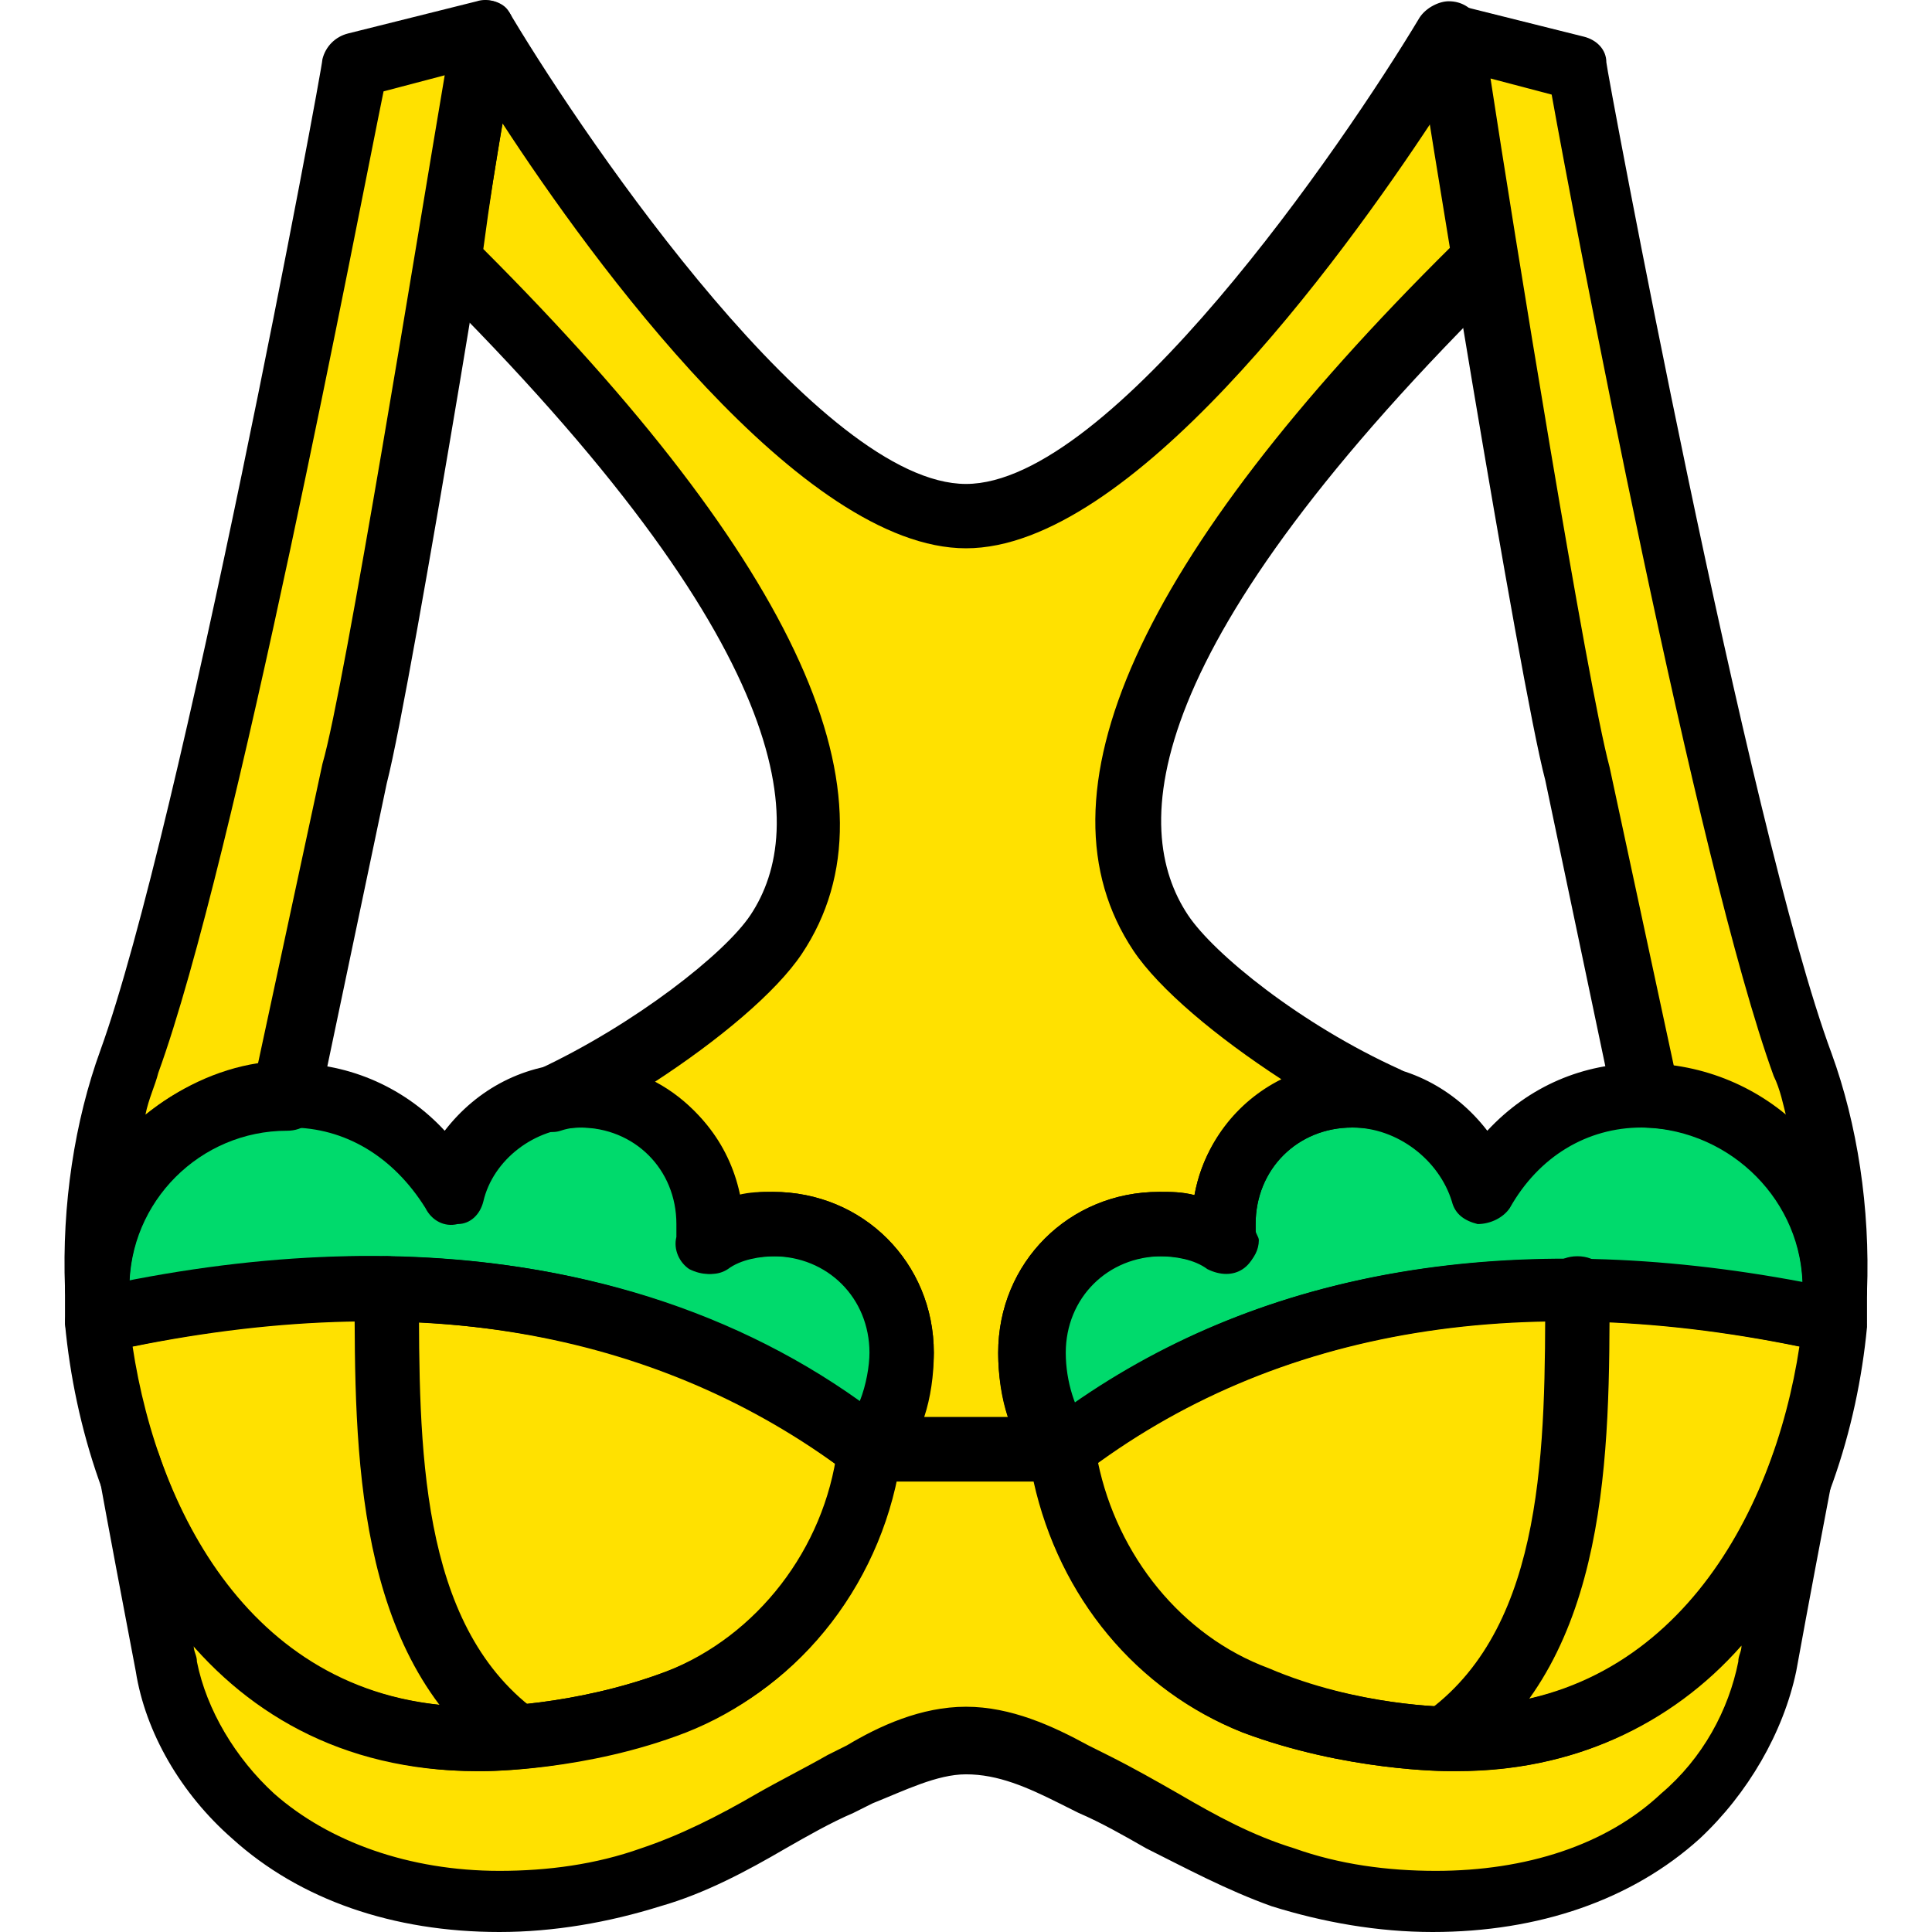 <?xml version="1.0" encoding="iso-8859-1"?>
<!-- Uploaded to: SVG Repo, www.svgrepo.com, Generator: SVG Repo Mixer Tools -->
<svg height="800px" width="800px" version="1.1" id="Layer_1" xmlns="http://www.w3.org/2000/svg" xmlns:xlink="http://www.w3.org/1999/xlink" 
	 viewBox="0 0 512.335 512.335" xml:space="preserve">
<g>
	<path style="fill:#FFE100;" d="M25.767,350.201c5.12,55.467,37.547,111.787,102.4,110.933c0,0,24.747,0,51.2-10.24
		c29.013-11.093,47.787-38.4,51.2-66.56C170.834,338.255,97.447,333.988,25.767,350.201"/>
	<path style="fill:#FFE100;" d="M76.114,290.468l17.92-85.333c6.827-26.453,34.133-196.267,34.133-196.267l-34.133,8.533
		c0,0-37.547,203.093-59.733,264.533c-5.973,17.067-9.387,38.4-8.533,59.733C25.767,313.508,47.954,291.321,76.114,290.468"/>
	<path style="fill:#FFE100;" d="M486.567,350.201c-5.12,55.467-37.547,111.787-102.4,110.933c0,0-24.747,0-51.2-10.24
		c-29.013-11.093-47.787-38.4-51.2-66.56C341.501,338.255,414.887,333.988,486.567,350.201"/>
	<path style="fill:#FFE100;" d="M436.221,290.468l-17.92-85.333c-6.827-26.453-34.133-196.267-34.133-196.267l34.133,8.533
		c0,0,37.547,203.093,59.733,264.533c5.973,17.067,9.387,38.4,8.533,59.733C486.567,313.508,464.381,291.321,436.221,290.468"/>
	<path style="fill:#FFE100;" d="M384.167,461.135c0,0-24.747,0-51.2-10.24c-29.013-11.093-47.787-38.4-51.2-66.56l0,0l0,0h-51.2l0,0
		l0,0c-3.413,28.16-21.333,55.467-51.2,66.56c-26.453,10.24-51.2,10.24-51.2,10.24c-50.347,0.853-81.067-32.427-94.72-73.387
		c3.413,17.92,6.827,35.84,10.24,54.613c2.56,15.36,11.947,29.867,23.04,40.107c27.307,23.893,70.827,27.307,105.813,16.213
		c17.92-5.973,33.28-17.067,50.347-24.747c10.24-5.12,21.333-11.947,33.28-11.947c11.947,0,23.04,6.827,33.28,11.947
		c17.067,7.68,32.427,18.773,50.347,24.747c34.987,11.947,77.653,8.533,105.813-16.213c11.947-10.24,20.48-24.747,23.04-40.107
		c3.413-17.92,6.827-35.84,10.24-54.613C465.234,428.708,434.514,461.988,384.167,461.135"/>
	<path style="fill:#FFE100;" d="M281.767,384.335c-5.973-5.973-8.533-16.213-8.533-25.6c0-18.773,15.36-34.133,34.133-34.133
		c6.827,0,12.8,1.707,17.92,5.12c0-1.707-0.853-3.413-0.853-5.12c0-18.773,15.36-34.133,34.133-34.133
		c2.56,0,5.973,0.853,8.533,0.853l0,0c-25.6-11.947-51.2-30.72-59.733-43.52c-17.067-25.6-17.067-76.8,86.187-179.2l0,0
		c-5.12-33.28-9.387-59.733-9.387-59.733l0,0c0,0-76.8,128-128,128s-128-128-128-128s-4.267,26.453-10.24,59.733l0,0
		c104.107,102.4,104.107,153.6,87.04,179.2c-8.533,12.8-34.133,32.427-59.733,43.52l0,0c2.56-0.853,5.12-0.853,8.533-0.853
		c18.773,0,34.133,15.36,34.133,34.133c0,1.707,0,3.413-0.853,5.12c5.12-3.413,11.093-5.12,17.92-5.12
		c18.773,0,34.133,15.36,34.133,34.133c0,9.387-3.413,19.627-8.533,25.6H281.767z"/>
</g>
<g>
	<path style="fill:#00DA6C;" d="M204.967,324.601c-6.827,0-12.8,1.707-17.92,5.12c0-1.707,0.853-3.413,0.853-5.12
		c0-18.773-15.36-34.133-34.133-34.133c-15.36,0-29.867,11.093-34.133,25.6c-8.533-15.36-23.893-25.6-42.667-25.6
		c-28.16,0-51.2,23.04-51.2,51.2v8.533c71.68-16.213,145.067-11.947,204.8,34.133l0,0c5.973-5.973,8.533-19.627,8.533-25.6
		C239.101,339.961,223.741,324.601,204.967,324.601"/>
	<path style="fill:#00DA6C;" d="M307.367,324.601c6.827,0,12.8,1.707,17.92,5.12c0-1.707-0.853-3.413-0.853-5.12
		c0-18.773,15.36-34.133,34.133-34.133c15.36,0,29.867,11.093,34.133,25.6c8.533-15.36,23.893-25.6,42.667-25.6
		c28.16,0,51.2,23.04,51.2,51.2v8.533c-71.68-16.213-145.067-11.947-204.8,34.133l0,0c-5.973-5.973-8.533-17.067-8.533-25.6
		C273.234,339.961,288.594,324.601,307.367,324.601"/>
</g>
<path d="M136.701,468.815c-1.707,0-3.413-0.853-5.12-1.707c-37.547-28.16-37.547-81.92-37.547-125.44
	c0-5.12,3.413-8.533,8.533-8.533c5.12,0,8.533,3.413,8.533,8.533c0,41.813,0,88.747,30.72,111.787
	c3.413,2.56,4.267,8.533,1.707,11.947C141.821,467.961,139.261,468.815,136.701,468.815z"/>
<path d="M384.167,468.815c-2.56,0-5.12-0.853-6.827-3.413c-2.56-3.413-1.707-9.387,1.707-11.947
	c30.72-23.04,30.72-69.973,30.72-111.787c0-5.12,3.413-8.533,8.533-8.533c5.12,0,8.533,3.413,8.533,8.533
	c0,43.52,0,97.28-37.547,125.44C387.581,468.815,385.874,468.815,384.167,468.815z"/>
<path d="M126.461,469.668c-72.533,0-104.107-64-109.227-118.613c0-4.267,2.56-8.533,6.827-9.387
	c84.48-18.773,157.013-6.827,211.627,35.84c2.56,1.707,3.413,5.12,3.413,7.68c-4.267,33.28-26.453,62.293-56.32,73.387
	c-27.307,11.093-53.76,11.093-54.613,11.093H126.461z M35.154,357.028c6.827,45.227,33.28,95.573,91.307,95.573h1.707
	c0,0,23.893,0,48.64-9.387c23.04-8.533,40.107-29.867,45.227-54.613C172.541,352.761,109.394,341.668,35.154,357.028z"/>
<path d="M25.767,350.201c-4.267,0-8.533-3.413-8.533-8.533c-0.853-22.187,2.56-44.373,9.387-63.147
	c21.333-58.88,58.88-260.267,58.88-262.827c0.853-3.413,3.413-5.973,6.827-6.827l34.133-8.533c2.56-0.853,5.973,0,7.68,1.707
	s2.56,5.12,2.56,8.533c-0.853,6.827-27.307,170.667-34.133,197.12l-17.92,85.333c-0.853,4.267-4.267,6.827-8.533,6.827
	c-23.04,0-41.813,18.773-41.813,41.813C34.301,345.935,30.887,350.201,25.767,350.201L25.767,350.201z M101.714,24.228
	c-6.827,33.28-39.253,203.947-59.733,260.267c-0.853,3.413-2.56,6.827-3.413,11.093c8.533-6.827,18.773-11.947,29.867-13.653
	l17.067-79.36c5.973-20.48,25.6-142.507,32.427-182.613L101.714,24.228z"/>
<path d="M230.567,392.868c-1.707,0-3.413-0.853-5.12-1.707c-50.347-39.253-117.76-50.347-197.973-32.427
	c-2.56,0.853-5.12,0-6.827-1.707c-2.56-1.707-3.413-4.267-3.413-6.827v-8.533c0-33.28,26.453-59.733,59.733-59.733
	c16.213,0,30.72,6.827,40.96,17.92c8.533-11.093,21.333-17.92,35.84-17.92c21.333,0,38.4,15.36,41.813,34.987
	c3.413-0.853,5.973-0.853,9.387-0.853c23.893,0,42.667,18.773,42.667,42.667c0,6.827-2.56,23.04-11.093,31.573
	c-0.853,0.853-2.56,1.707-3.413,1.707C232.274,392.868,231.421,392.868,230.567,392.868z M98.301,333.135
	c49.493,0,93.867,12.8,129.707,38.4c1.707-4.267,2.56-9.387,2.56-12.8c0-14.507-11.093-25.6-25.6-25.6
	c-4.267,0-9.387,0.853-12.8,3.413c-2.56,1.707-5.973,1.707-9.387,0c-2.56-1.707-4.267-5.12-3.413-8.533c0-1.707,0-2.56,0-3.413
	c0-14.507-11.093-25.6-25.6-25.6c-11.947,0-23.04,8.533-25.6,19.627c-0.853,3.413-3.413,5.973-6.827,5.973
	c-3.413,0.853-6.827-0.853-8.533-4.267c-8.533-13.653-21.333-21.333-35.84-21.333c-23.04,0-41.813,17.92-42.667,40.96
	C56.487,335.695,77.821,333.135,98.301,333.135z"/>
<path d="M385.874,469.668h-1.707l0,0c-0.853,0-27.307,0-54.613-10.24c-29.867-11.947-52.053-40.107-56.32-73.387
	c0-2.56,0.853-5.973,3.413-7.68c54.613-42.667,127.147-54.613,211.627-35.84c4.267,0.853,6.827,5.12,6.827,9.387
	C489.981,405.668,458.407,469.668,385.874,469.668z M291.154,387.748c5.12,24.747,22.187,46.08,45.227,54.613
	c23.893,10.24,47.787,10.24,47.787,10.24h1.707c57.173,0,84.48-50.347,91.307-95.573
	C402.941,341.668,339.794,352.761,291.154,387.748z"/>
<path d="M486.567,350.201L486.567,350.201c-5.12,0-8.533-4.267-8.533-8.533c0-23.04-18.773-41.813-41.813-42.667
	c-4.267,0-7.68-2.56-8.533-6.827l-17.92-85.333c-6.827-25.6-33.28-189.44-34.133-196.267c-0.853-2.56,0.853-5.973,2.56-7.68
	s5.12-2.56,7.68-1.707l34.133,8.533c3.413,0.853,5.973,3.413,5.973,6.827c0,1.707,37.547,203.093,59.733,262.827
	c6.827,18.773,10.24,40.96,9.387,63.147C495.101,346.788,490.834,350.201,486.567,350.201z M443.901,282.788
	c11.093,1.707,21.333,5.973,29.867,13.653c-0.853-3.413-1.707-7.68-3.413-11.093c-20.48-56.32-52.907-226.987-58.88-260.267
	l-16.213-4.267c5.973,39.253,25.6,160.427,31.573,182.613L443.901,282.788z"/>
<path d="M281.767,392.868c-0.853,0-1.707,0-2.56-0.853l0,0c-0.853,0-2.56-0.853-3.413-1.707
	c-10.24-10.24-11.093-26.453-11.093-31.573c0-23.893,18.773-42.667,42.667-42.667c3.413,0,5.973,0,9.387,0.853
	c3.413-19.627,21.333-34.987,41.813-34.987c14.507,0,27.307,6.827,35.84,17.92c11.093-11.947,25.6-17.92,40.96-17.92
	c33.28,0,59.733,26.453,59.733,59.733v8.533c0,2.56-0.853,5.12-3.413,6.827c-1.707,1.707-4.267,1.707-6.827,1.707
	c-79.36-17.92-146.773-6.827-197.973,32.427C285.181,392.015,283.474,392.868,281.767,392.868z M307.367,333.135
	c-14.507,0-25.6,11.093-25.6,25.6c0,4.267,0.853,9.387,2.56,13.653c51.2-35.84,116.907-46.933,193.707-32.427
	c-0.853-23.04-19.627-40.96-42.667-40.96c-14.507,0-27.307,7.68-34.987,21.333c-1.707,2.56-5.12,4.267-8.533,4.267
	c-3.413-0.853-5.973-2.56-6.827-5.973c-3.413-11.093-14.507-19.627-26.453-19.627c-14.507,0-25.6,11.093-25.6,25.6
	c0,0.853,0,2.56,0,3.413c0.853,3.413-0.853,6.827-3.413,8.533c-2.56,1.707-5.973,1.707-9.387,0
	C316.754,333.988,311.634,333.135,307.367,333.135z"/>
<path d="M379.901,512.335c-14.507,0-29.013-2.56-42.667-6.827c-11.947-4.267-23.04-10.24-33.28-15.36
	c-5.973-3.413-11.947-6.827-17.92-9.387c-1.707-0.853-3.413-1.707-5.12-2.56c-8.533-4.267-16.213-7.68-24.747-7.68
	c-7.68,0-16.213,4.267-24.747,7.68c-1.707,0.853-3.413,1.707-5.12,2.56c-5.973,2.56-11.947,5.973-17.92,9.387
	c-10.24,5.973-21.333,11.947-33.28,15.36c-13.653,4.267-28.16,6.827-42.667,6.827c-28.16,0-52.907-8.533-70.827-24.747
	c-13.653-11.947-23.04-28.16-25.6-44.373c-3.413-17.92-6.827-35.84-10.24-54.613c-0.853-4.267,1.707-8.533,5.973-9.387
	c4.267-0.853,8.533,1.707,10.24,5.973c8.533,25.6,30.72,67.413,84.48,67.413h1.707c0,0,23.893,0,48.64-9.387
	c23.893-9.387,41.813-32.427,45.227-58.88c0-0.853,0-1.707,0.853-3.413c1.707-3.413,4.267-5.12,7.68-5.12h51.2
	c3.413,0,6.827,1.707,7.68,5.12c0,0.853,0.853,1.707,0.853,2.56c3.413,26.453,21.333,49.493,45.227,58.88
	c24.747,10.24,48.64,10.24,48.64,10.24h1.707c53.76,0,75.947-42.667,84.48-67.413c1.707-4.267,5.973-6.827,10.24-5.973
	c4.267,0.853,6.827,5.12,5.973,9.387c-3.413,17.92-6.827,35.84-10.24,54.613c-3.413,16.213-12.8,32.427-25.6,44.373
	C432.807,503.801,408.061,512.335,379.901,512.335z M256.167,452.601c11.947,0,23.04,5.12,32.427,10.24
	c1.707,0.853,3.413,1.707,5.12,2.56c6.827,3.413,12.8,6.827,18.773,10.24c10.24,5.973,19.627,11.093,30.72,14.507
	c11.947,4.267,24.747,5.973,37.547,5.973c23.893,0,45.227-6.827,59.733-20.48c11.093-9.387,17.92-22.187,20.48-34.987
	c0-1.707,0.853-2.56,0.853-4.267c-18.773,21.333-45.227,33.28-75.093,33.28l-2.56,0l0,0c-0.853,0-27.307,0-54.613-10.24
	c-28.16-11.093-48.64-35.84-55.467-66.56h-36.693c-5.973,29.867-27.307,55.467-55.467,66.56c-26.453,10.24-52.907,10.24-53.76,10.24
	h-1.707c-29.867,0-55.467-11.947-75.093-33.28c0,1.707,0.853,2.56,0.853,4.267c2.56,12.8,10.24,25.6,20.48,34.987
	c14.507,12.8,35.84,20.48,59.733,20.48c12.8,0,25.6-1.707,37.547-5.973c10.24-3.413,20.48-8.533,30.72-14.507
	c5.973-3.413,12.8-6.827,18.773-10.24c1.707-0.853,3.413-1.707,5.12-2.56C233.127,457.721,244.221,452.601,256.167,452.601z"/>
<path d="M281.767,392.868h-51.2c-3.413,0-5.973-1.707-7.68-5.12c-1.707-3.413-0.853-6.827,1.707-9.387
	c3.413-4.267,6.827-12.8,6.827-19.627c0-14.507-11.093-25.6-25.6-25.6c-4.267,0-9.387,0.853-12.8,3.413
	c-2.56,1.707-5.973,1.707-9.387,0c-2.56-1.707-4.267-5.12-3.413-8.533c0-1.707,0-2.56,0-3.413c0-14.507-11.093-25.6-25.6-25.6
	c-1.707,0-3.413,0-5.973,0.853c-2.56,0.853-5.12,0-7.68-1.707c-1.707-1.707-3.413-4.267-3.413-6.827c0-3.413,1.707-6.827,5.12-7.68
	c25.6-11.947,49.493-30.72,56.32-40.96c15.36-23.04,12.8-70.827-85.333-168.107c-1.707-1.707-2.56-5.12-2.56-7.68
	c5.973-33.28,9.387-59.733,9.387-59.733c0.853-3.413,3.413-5.973,6.827-6.827s6.827,0.853,8.533,4.267
	c20.48,34.133,81.92,123.733,120.32,123.733s99.84-89.6,120.32-123.733c1.707-2.56,5.12-4.267,7.68-4.267
	c3.413,0,5.973,1.707,7.68,4.267c0,0.853,0.853,1.707,0.853,2.56v1.707c0.853,5.973,5.12,29.013,9.387,58.027
	c0,1.707,0,2.56,0,4.267c0,0.853-0.853,2.56-1.707,3.413c-98.987,97.28-100.693,145.067-85.333,168.107
	c6.827,10.24,29.867,29.013,56.32,40.96c3.413,1.707,5.12,5.12,5.12,8.533c0,2.56-1.707,5.12-3.413,5.973
	c-1.707,1.707-4.267,1.707-6.827,1.707c-4.267-0.853-5.973-0.853-7.68-0.853c-14.507,0-25.6,11.093-25.6,25.6
	c0,0.853,0,1.707,0,1.707c0,0.853,0.853,1.707,0.853,2.56c0,5.12-5.12,9.387-10.24,8.533c-0.853,0-1.707-0.853-2.56-0.853
	c-4.267-2.56-8.533-3.413-12.8-3.413c-14.507,0-25.6,11.093-25.6,25.6c0,7.68,2.56,15.36,5.973,19.627
	c2.56,2.56,2.56,5.973,1.707,9.387C288.594,391.161,285.181,392.868,281.767,392.868z M245.074,375.801h22.187
	c-1.707-5.12-2.56-11.093-2.56-17.067c0-23.893,18.773-42.667,42.667-42.667c3.413,0,5.973,0,9.387,0.853
	c2.56-13.653,11.093-24.747,23.04-30.72c-17.067-11.093-32.427-23.893-39.253-34.133c-27.307-40.96,0.853-104.107,84.48-186.88
	c-1.707-12.8-4.267-23.893-5.12-33.28c-24.747,37.547-80.213,113.493-123.733,113.493s-98.987-75.947-122.88-112.64
	c-1.707,9.387-3.413,20.48-5.12,33.28c83.627,83.627,111.787,145.92,84.48,186.88c-6.827,10.24-22.187,23.04-39.253,34.133
	c11.947,5.973,20.48,17.067,23.04,30.72c2.56-1.707,5.12-1.707,8.533-1.707c23.893,0,42.667,18.773,42.667,42.667
	C247.634,364.708,246.781,370.681,245.074,375.801z"/>
</svg>